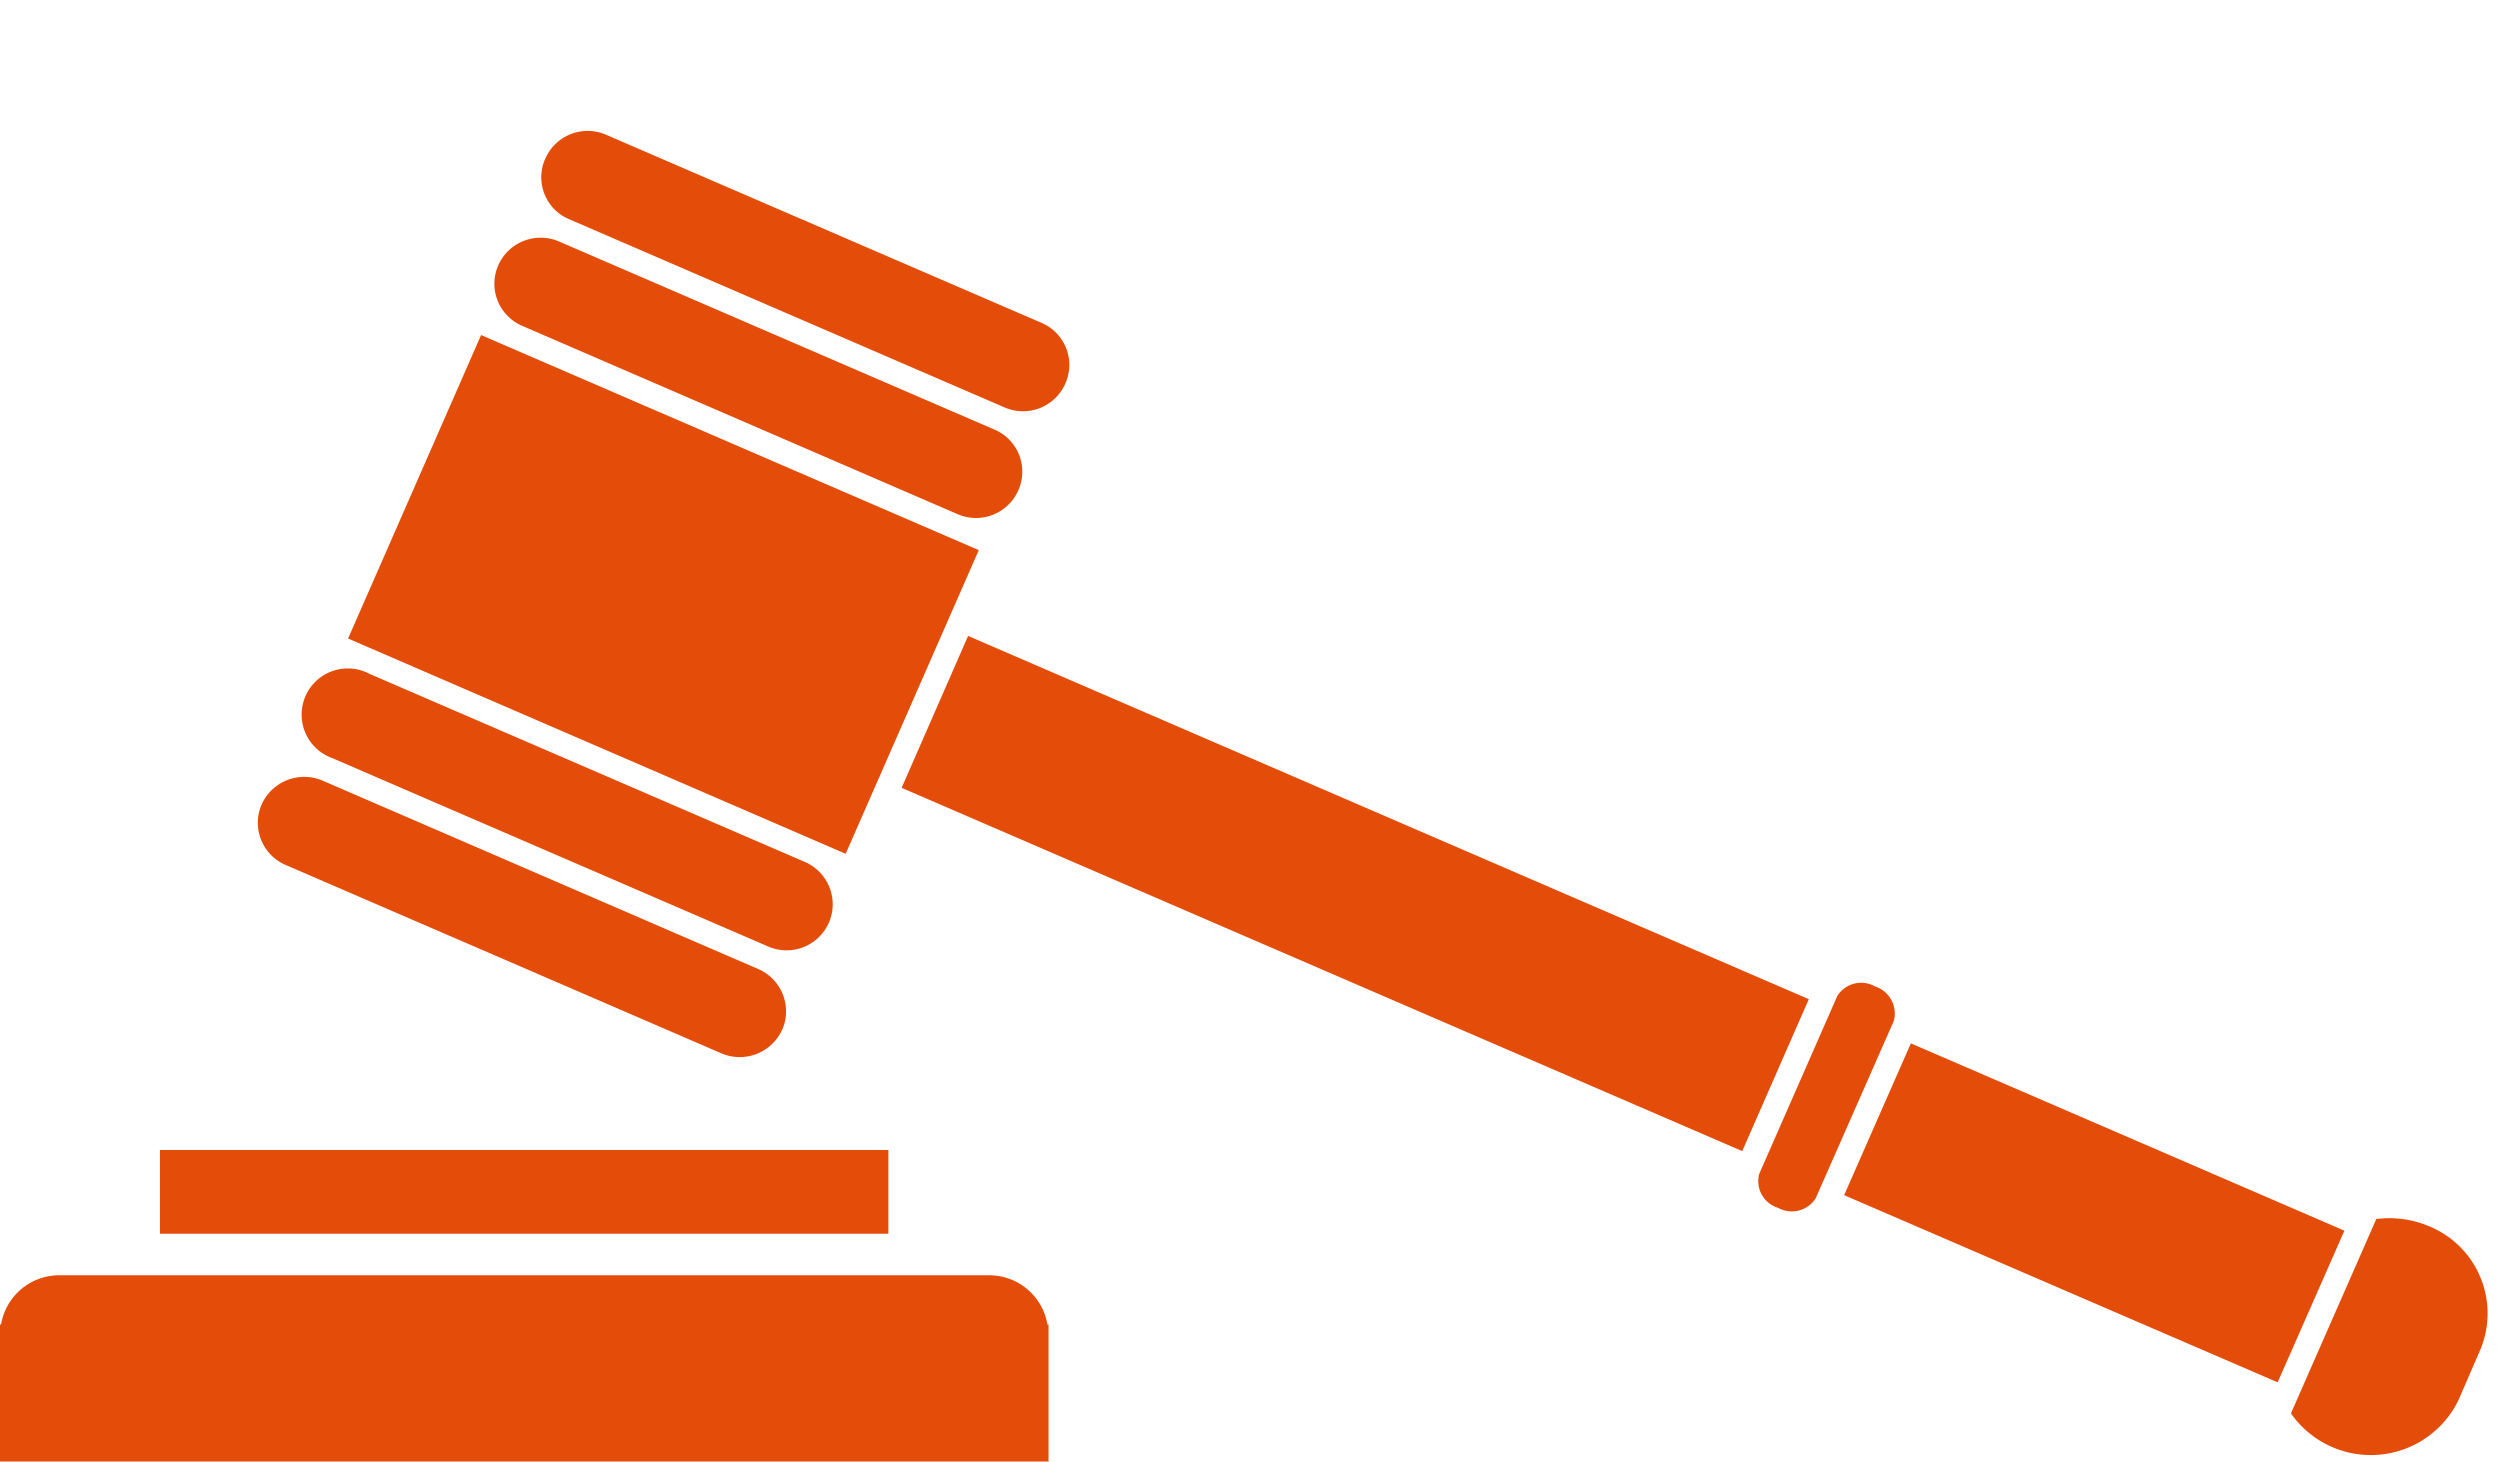<?xml version="1.0" encoding="UTF-8"?> <svg xmlns="http://www.w3.org/2000/svg" xmlns:xlink="http://www.w3.org/1999/xlink" width="65" height="38" viewBox="0 0 65 38"><defs><clipPath id="clip-bender_ico_"><rect width="65" height="38"></rect></clipPath></defs><g id="bender_ico_" clip-path="url(#clip-bender_ico_)"><path id="Icon_map-courthouse" data-name="Icon map-courthouse" d="M23.52,26.591l-12.272-6.92,4.265-7.48,12.275,6.916Zm24.494,6.384L27.278,21.295l-2.132,3.744L45.879,36.72Zm2.517,1.42-2.139,3.741,10.693,6.019,2.139-3.737Zm-2.88,3.741a.735.735,0,0,1-1,.148.726.726,0,0,1-.395-.929l2.5-4.38a.73.73,0,0,1,1.005-.148.74.74,0,0,1,.391.94Zm15.776,2.4a2.64,2.64,0,0,0-1.348-.331l-2.735,4.789a2.531,2.531,0,0,0,4.364.117l.7-1.24a2.447,2.447,0,0,0-.983-3.336ZM28.975,17.665a1.2,1.2,0,0,1-1.633.456L16.6,12.065a1.189,1.189,0,0,1-.452-1.631,1.205,1.205,0,0,1,1.64-.445l10.739,6.048a1.187,1.187,0,0,1,.448,1.628Zm1.505-2.629a1.2,1.2,0,0,1-1.636.453L18.1,9.435a1.18,1.18,0,0,1-.449-1.623,1.2,1.2,0,0,1,1.64-.455l10.741,6.049a1.188,1.188,0,0,1,.449,1.629ZM21.4,30.962a1.209,1.209,0,0,1-1.639.445L9.015,25.351a1.192,1.192,0,0,1-.451-1.631,1.213,1.213,0,0,1,1.639-.445l10.744,6.056a1.2,1.2,0,0,1,.456,1.631Zm1.5-2.639a1.2,1.2,0,0,1-1.645.447L10.517,22.72a1.2,1.2,0,1,1,1.189-2.077l10.74,6.049A1.2,1.2,0,0,1,22.9,28.323Z" transform="matrix(0.995, -0.105, 0.105, 0.995, -4.207, -1.79)" fill="#e34c09"></path><path id="Icon_map-courthouse-2" data-name="Icon map-courthouse" d="M4.879,39.1H23.818v2.177H4.879Zm23.075,4.541a1.536,1.536,0,0,0-1.513-1.284H2.261A1.533,1.533,0,0,0,.748,43.636H.72V47.2H27.982V43.636Z" transform="translate(-0.72 -9.2)" fill="#e34c09"></path></g></svg> 